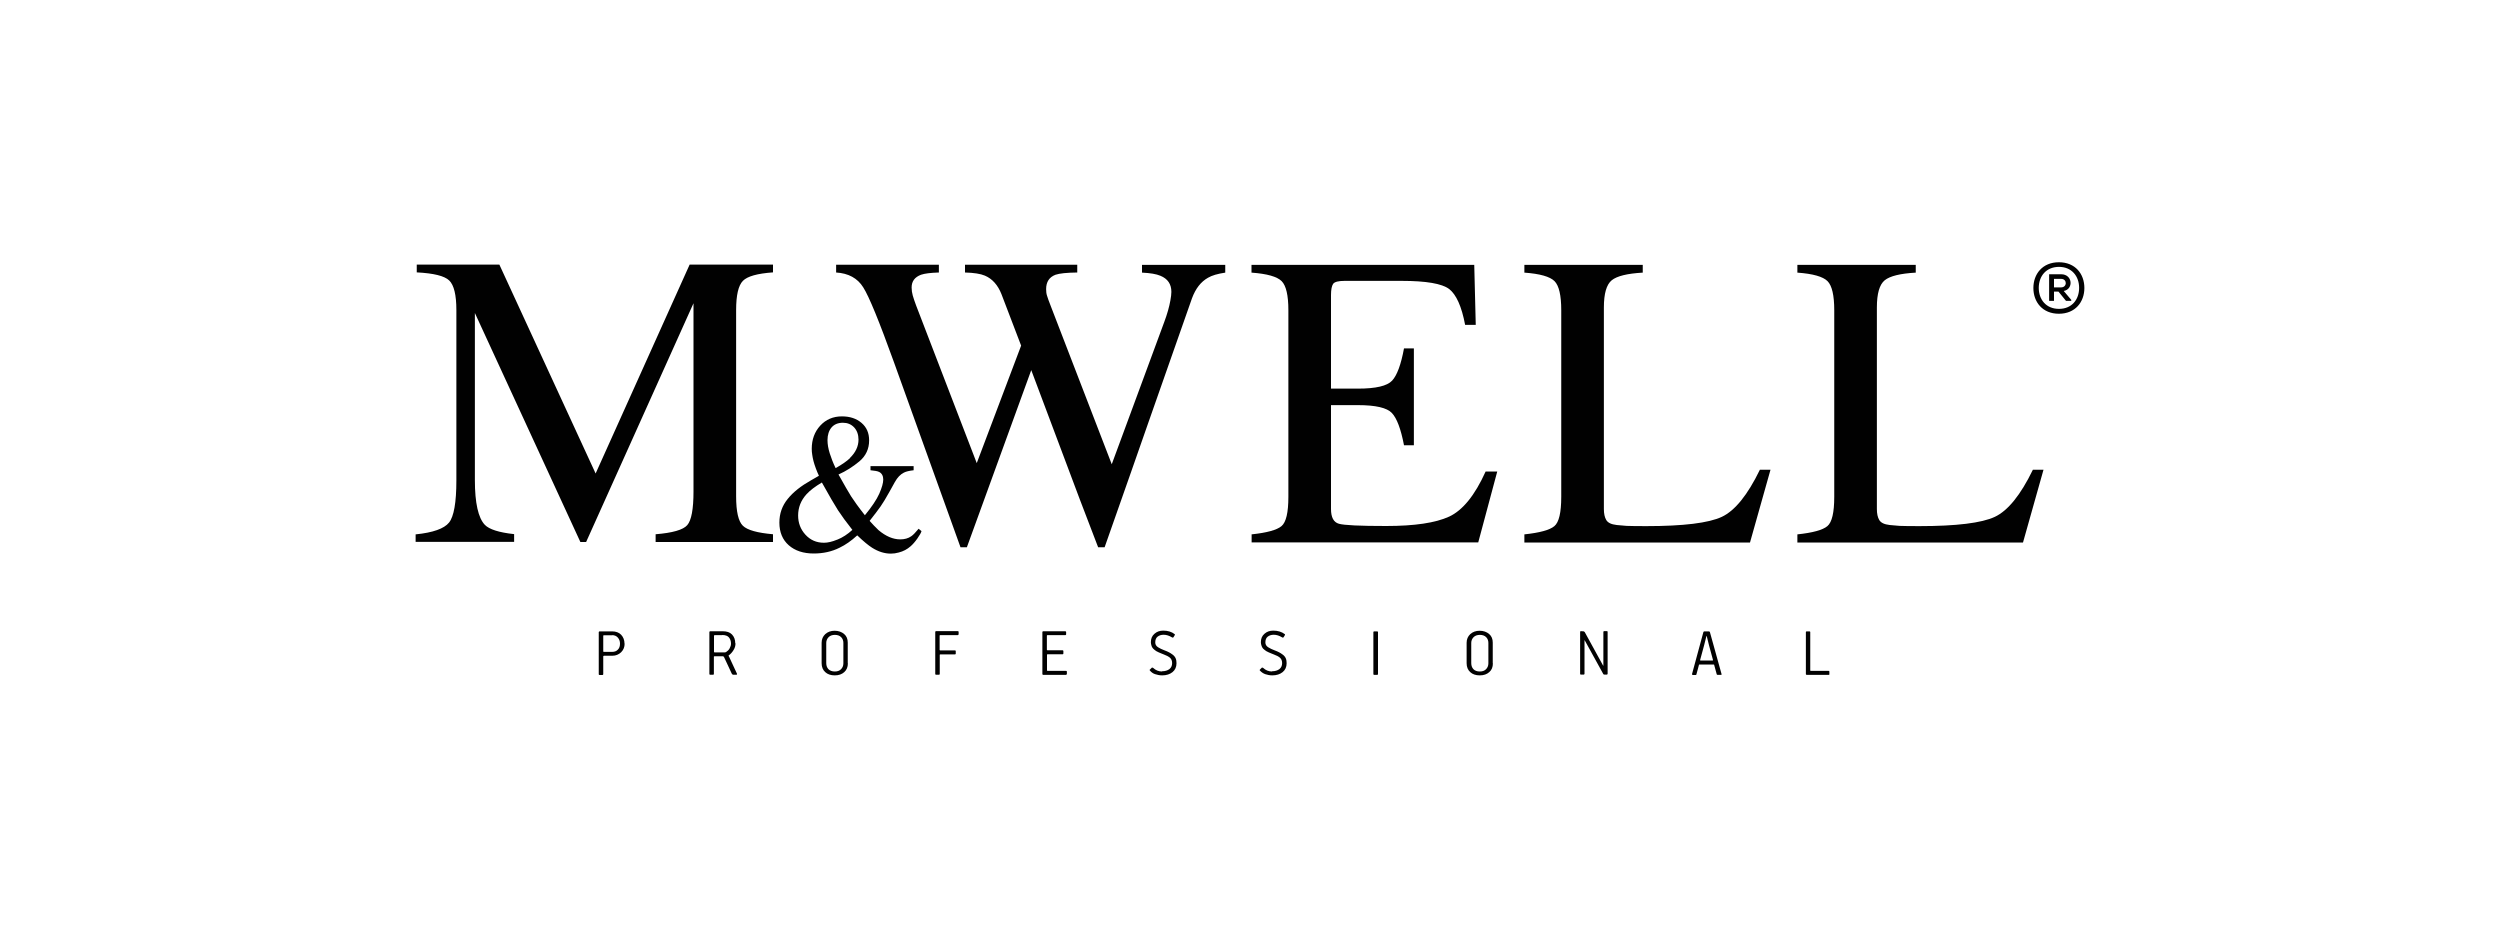 <svg xmlns="http://www.w3.org/2000/svg" id="Layer_1" data-name="Layer 1" viewBox="0 0 200 75"><defs><style>      .cls-1 {        fill: #010101;        stroke-width: 0px;      }    </style></defs><g><path class="cls-1" d="m33.25,42.75c1.39-.14,2.28-.46,2.67-.94s.59-1.61.59-3.38v-13.62c0-1.21-.19-2-.57-2.37-.38-.37-1.25-.58-2.6-.65v-.62h6.61l7.7,16.71,7.52-16.71h6.67v.62c-1.25.09-2.05.31-2.41.68-.36.37-.54,1.14-.54,2.33v14.91c0,1.22.18,2,.54,2.35s1.16.57,2.41.68v.62h-9.39v-.62c1.35-.11,2.2-.35,2.53-.73.33-.38.5-1.27.5-2.69v-15.06l-8.59,19.1h-.46l-8.44-18.32v13.37c0,1.83.27,3.03.8,3.58.35.36,1.13.61,2.34.74v.62h-7.88v-.62Z"></path><path class="cls-1" d="m75.11,21.18v.62c-.67.02-1.14.08-1.43.18-.5.19-.75.52-.75,1.02,0,.22.03.43.09.64s.15.48.27.8l4.85,12.61,3.55-9.4-1.57-4.11c-.29-.74-.74-1.24-1.33-1.49-.35-.15-.88-.23-1.59-.25v-.62h8.98v.62c-.84.01-1.42.07-1.74.18-.5.19-.75.57-.75,1.15,0,.2.02.37.07.52.04.15.15.45.33.91l4.85,12.58,4.2-11.38c.24-.64.4-1.22.49-1.72.05-.28.08-.51.08-.69,0-.62-.29-1.05-.88-1.29-.33-.14-.82-.22-1.47-.25v-.62h6.66v.62c-.6.09-1.06.22-1.38.41-.57.32-.99.86-1.28,1.64l-3.51,10-1.35,3.86-2.13,6.06h-.52l-1.47-3.84-3.88-10.33-5.15,14.17h-.51l-2.5-6.95-2.83-7.87c-1.17-3.24-1.98-5.23-2.45-5.97-.46-.74-1.19-1.13-2.17-1.19v-.62h8.22Z"></path><path class="cls-1" d="m100.12,42.75c1.23-.13,2.03-.35,2.4-.66s.55-1.09.55-2.35v-14.92c0-1.19-.18-1.97-.54-2.33s-1.16-.59-2.41-.68v-.62h17.82l.12,4.8h-.85c-.28-1.48-.71-2.43-1.28-2.87-.57-.43-1.83-.65-3.8-.65h-4.57c-.49,0-.8.08-.91.24s-.17.46-.17.89v7.49h2.15c1.43,0,2.34-.21,2.74-.64.39-.42.71-1.28.95-2.58h.79v7.75h-.79c-.25-1.3-.57-2.16-.97-2.58-.39-.42-1.3-.63-2.72-.63h-2.15v8.31c0,.67.21,1.06.63,1.18s1.68.18,3.78.18c2.28,0,3.95-.25,5.04-.75,1.08-.5,2.06-1.7,2.92-3.61h.93l-1.52,5.67h-18.13v-.62Z"></path><path class="cls-1" d="m121.95,42.75c1.23-.13,2.03-.35,2.4-.66s.55-1.09.55-2.35v-14.92c0-1.19-.18-1.97-.54-2.33s-1.16-.59-2.41-.68v-.62h9.47v.62c-1.23.07-2.06.27-2.48.61-.42.34-.63,1.06-.63,2.18v16.12c0,.37.06.66.19.88s.4.35.83.4c.25.03.52.05.79.07.28.01.8.02,1.57.02,2.99,0,5-.25,6.05-.74s2.07-1.75,3.05-3.77h.85l-1.64,5.82h-18.05v-.62Z"></path><path class="cls-1" d="m143.79,42.75c1.23-.13,2.03-.35,2.4-.66s.55-1.09.55-2.35v-14.92c0-1.19-.18-1.97-.54-2.33s-1.16-.59-2.41-.68v-.62h9.47v.62c-1.23.07-2.06.27-2.48.61-.42.34-.63,1.06-.63,2.18v16.12c0,.37.06.66.19.88s.4.35.83.4c.25.03.52.05.79.07.28.01.8.02,1.57.02,2.99,0,5-.25,6.05-.74s2.07-1.75,3.05-3.77h.85l-1.64,5.82h-18.05v-.62Z"></path></g><path class="cls-1" d="m65.51,38.05c-.07-.14-.15-.33-.24-.57s-.15-.44-.19-.59c-.04-.17-.08-.33-.1-.5-.03-.17-.04-.33-.04-.49,0-.74.23-1.36.68-1.85.45-.49,1.03-.74,1.73-.74.64,0,1.16.17,1.57.52.41.35.61.81.61,1.4,0,.68-.26,1.24-.78,1.68-.52.43-1.07.78-1.67,1.05.46.83.8,1.41,1.01,1.75.22.34.58.85,1.1,1.51.55-.67.94-1.25,1.15-1.72.21-.48.32-.86.32-1.14s-.11-.49-.32-.6c-.13-.07-.37-.11-.7-.14v-.33h3.45v.33c-.35.04-.61.1-.78.19-.28.14-.52.39-.72.75l-.41.74c-.29.53-.54.93-.73,1.21-.2.28-.49.67-.88,1.16.21.24.45.49.71.74.58.49,1.16.74,1.74.74.34,0,.64-.08.88-.25.15-.1.34-.3.59-.6l.23.19c-.03.12-.14.32-.33.59s-.37.47-.54.62c-.27.24-.59.41-.95.5-.21.06-.42.09-.63.09-.51,0-1.01-.16-1.5-.47-.3-.19-.69-.51-1.19-.99-.47.43-.94.76-1.42.99-.62.31-1.31.46-2.06.46-.83,0-1.5-.22-2-.66s-.75-1.05-.75-1.81c0-.72.22-1.35.67-1.9.44-.55,1.07-1.04,1.87-1.49l.61-.35Zm1.48,5.12c.42-.17.82-.43,1.2-.78-.49-.62-.87-1.14-1.15-1.57-.27-.42-.7-1.16-1.29-2.22-.54.32-.95.63-1.24.95-.44.49-.66,1.05-.66,1.69,0,.59.19,1.1.58,1.53s.88.65,1.49.65c.29,0,.65-.08,1.06-.25Zm1-6.53c.46-.44.69-.94.69-1.47,0-.4-.12-.73-.35-.98-.24-.25-.53-.37-.9-.37-.39,0-.7.13-.91.38-.21.25-.32.59-.32,1.01,0,.33.06.68.18,1.06.12.38.27.77.47,1.18.51-.29.89-.55,1.15-.8Z"></path><g><path class="cls-1" d="m49.97,51.49c0,.27-.09.5-.28.69-.19.18-.42.28-.71.28h-.67s-.05.02-.05.05v1.43s-.02.06-.06.06h-.24s-.06-.02-.06-.05v-3.38s.02-.06.06-.06h1.01c.3,0,.55.09.72.27s.27.42.27.71Zm-.99-.67h-.67s-.05.01-.05.04v1.25s.01.04.04.04h.67c.2,0,.35-.06.46-.18.12-.12.17-.28.17-.49,0-.18-.06-.34-.17-.47-.11-.13-.27-.2-.47-.2Z"></path><path class="cls-1" d="m58.84,51.46c0,.2-.05.38-.16.55-.1.17-.23.31-.38.42-.02.01-.02.03-.01.04,0,0,.03.06.08.16s.13.28.24.52c.11.24.23.49.34.73.03.06.01.1-.05.1h-.22c-.07,0-.11-.03-.14-.09l-.62-1.33s-.05-.06-.09-.06h-.68s-.04.01-.04.04v1.38s-.02.06-.05.06h-.25s-.06-.02-.06-.05v-3.37s.02-.06.06-.06h1c.33,0,.58.08.75.26s.26.41.26.7Zm-1.07-.65h-.6s-.05.02-.05.05v1.29s.01.04.04.04h.83s.07,0,.1-.03c.11-.07.21-.16.28-.29s.11-.25.11-.38c0-.19-.05-.35-.16-.49-.1-.13-.29-.2-.54-.2Z"></path><path class="cls-1" d="m67.83,53.07c0,.29-.1.53-.29.7-.19.17-.44.26-.76.26s-.58-.09-.76-.26c-.19-.17-.29-.41-.29-.71v-1.64c0-.28.1-.51.29-.69.2-.18.45-.27.75-.27s.56.09.76.26c.2.17.29.4.29.69v1.65Zm-.36-.01v-1.63c0-.18-.06-.34-.18-.46-.12-.12-.29-.18-.5-.18s-.38.06-.5.18c-.12.12-.19.28-.19.46v1.62c0,.2.06.36.17.48.12.12.29.19.51.19s.38-.06.5-.18.19-.28.19-.47Z"></path><path class="cls-1" d="m76.68,50.76s-.02.05-.06.05h-1.41s-.04.01-.04.04v1.14s.01.04.04.04h1.2s.05.02.05.06v.21s-.02.05-.05.05h-1.19s-.04.01-.04.04v1.53s-.02.06-.05.06h-.25s-.06-.02-.06-.05v-3.38s.02-.06.06-.06h1.75s.06.02.06.05v.21Z"></path><path class="cls-1" d="m85.34,53.93s-.02.06-.06.06h-1.83s-.06-.02-.06-.06v-3.37s.02-.06.06-.06h1.78s.06.02.06.06v.2s-.02.05-.06.05h-1.44s-.04.01-.04.04v1.13s.01.04.04.04h1.22s.06.02.06.06v.21s-.02.05-.05.05h-1.22s-.04.01-.04.04v1.25s.01.04.04.04h1.49s.06.02.06.05v.21Z"></path><path class="cls-1" d="m92.97,53.7c.24,0,.43-.06.58-.17.14-.11.22-.27.22-.48,0-.19-.06-.33-.17-.43-.12-.1-.29-.19-.51-.27-.1-.04-.16-.06-.2-.08-.03-.01-.1-.04-.19-.08-.09-.04-.16-.08-.2-.1s-.09-.07-.16-.12c-.07-.05-.11-.11-.15-.16s-.06-.12-.08-.19-.04-.15-.04-.24c0-.29.09-.51.29-.68.19-.17.42-.25.7-.25.36,0,.67.09.91.28.03.02.03.05,0,.1l-.1.16s-.06.04-.11,0c-.23-.14-.45-.21-.67-.21-.19,0-.35.05-.48.15s-.19.25-.19.47c0,.08.02.16.06.22.04.07.1.12.18.17s.15.09.22.12c.07.03.15.07.26.11.16.06.28.11.37.16.09.04.19.11.3.19s.19.18.24.29c.05.11.07.25.07.4,0,.3-.11.54-.32.71-.21.17-.49.26-.83.26-.2,0-.39-.04-.57-.1s-.31-.17-.41-.29c-.03-.03-.03-.06.02-.09l.14-.14s.06-.01.1.02c.2.19.44.29.72.29Z"></path><path class="cls-1" d="m101.77,53.7c.24,0,.43-.06.58-.17.14-.11.22-.27.22-.48,0-.19-.06-.33-.17-.43s-.29-.19-.51-.27c-.1-.04-.16-.06-.2-.08-.03-.01-.1-.04-.19-.08-.09-.04-.16-.08-.2-.1-.04-.03-.09-.07-.16-.12-.07-.05-.12-.11-.15-.16-.03-.05-.06-.12-.08-.19s-.04-.15-.04-.24c0-.29.09-.51.29-.68.19-.17.42-.25.7-.25.36,0,.67.09.92.28.03.02.03.05,0,.1l-.1.16s-.06.04-.11,0c-.23-.14-.45-.21-.67-.21-.19,0-.35.05-.48.15s-.19.25-.19.47c0,.08.02.16.06.22.04.07.1.12.18.17.08.05.15.09.22.12.07.03.15.07.26.11.16.06.28.11.37.16.09.04.19.11.3.19.11.08.19.18.24.29.05.11.07.25.07.4,0,.3-.11.54-.32.71-.21.17-.49.26-.83.26-.2,0-.39-.04-.57-.1-.18-.07-.31-.17-.42-.29-.03-.03-.02-.06.02-.09l.14-.14s.06-.01.1.02c.2.19.44.29.72.29Z"></path><path class="cls-1" d="m110.24,53.93s-.02.06-.06.06h-.25s-.06-.02-.06-.05v-3.38s.02-.05.06-.05h.25s.06.02.06.05v3.37Z"></path><path class="cls-1" d="m119.43,53.07c0,.29-.09.53-.29.7-.19.17-.44.26-.76.26s-.58-.09-.76-.26c-.19-.17-.29-.41-.29-.71v-1.64c0-.28.1-.51.29-.69.2-.18.45-.27.75-.27s.56.09.76.26c.2.17.29.4.29.69v1.65Zm-.36-.01v-1.63c0-.18-.06-.34-.18-.46-.12-.12-.29-.18-.5-.18s-.38.06-.5.18c-.12.12-.19.28-.19.46v1.62c0,.2.06.36.17.48s.29.19.51.19.38-.06.5-.18c.12-.12.19-.28.19-.47Z"></path><path class="cls-1" d="m126.5,50.5h.16s.08.02.12.07l1.47,2.68s.02.02.02,0v-2.7s.02-.06.05-.06h.24s.05.02.05.05v3.34c0,.06-.03.09-.08.09h-.17c-.05,0-.09-.02-.11-.07l-1.47-2.67s-.02-.02-.02,0v2.68s-.02.06-.06.06h-.24s-.05-.02-.05-.06v-3.32c0-.07.03-.11.09-.11Z"></path><path class="cls-1" d="m137.67,53.99h-.26s-.06-.01-.07-.04l-.21-.77s-.01-.02-.03-.02h-1.15s-.03,0-.03.02c-.01.06-.05.2-.11.41-.06.21-.09.34-.1.37,0,.03-.03.04-.06.04h-.23s-.06-.02-.06-.07l.91-3.36s.03-.06.07-.06h.38s.06.02.07.05l.93,3.35c.02.05,0,.08-.04.08Zm-1.16-3.09l-.18.72-.32,1.18s0,.04.02.04h.98s.04-.01.03-.04l-.32-1.18-.18-.73s0-.02-.01-.02c0,0-.01,0-.01.02Z"></path><path class="cls-1" d="m146.36,53.93s-.02.06-.05.06h-1.78s-.06-.02-.06-.06v-3.37s.02-.05.05-.05h.25s.05.02.05.05v3.07s.01.04.04.04h1.44s.05.02.05.05v.21Z"></path></g><path class="cls-1" d="m166.75,23.04c0,1.12-.73,2.06-2.04,2.06s-2.04-.94-2.04-2.06.73-2.06,2.04-2.06,2.04.93,2.04,2.06Zm-3.65-.02c0,.95.59,1.69,1.62,1.69s1.61-.75,1.61-1.68-.59-1.68-1.61-1.68-1.62.73-1.62,1.69v-.02Zm2,.26l.6.71v.08h-.42l-.6-.74h-.36v.74h-.39v-2.13h.96c.93,0,1.01,1.2.2,1.34h0Zm-.78-.97v.68h.57c.49,0,.5-.68,0-.68h-.58Z"></path></svg>